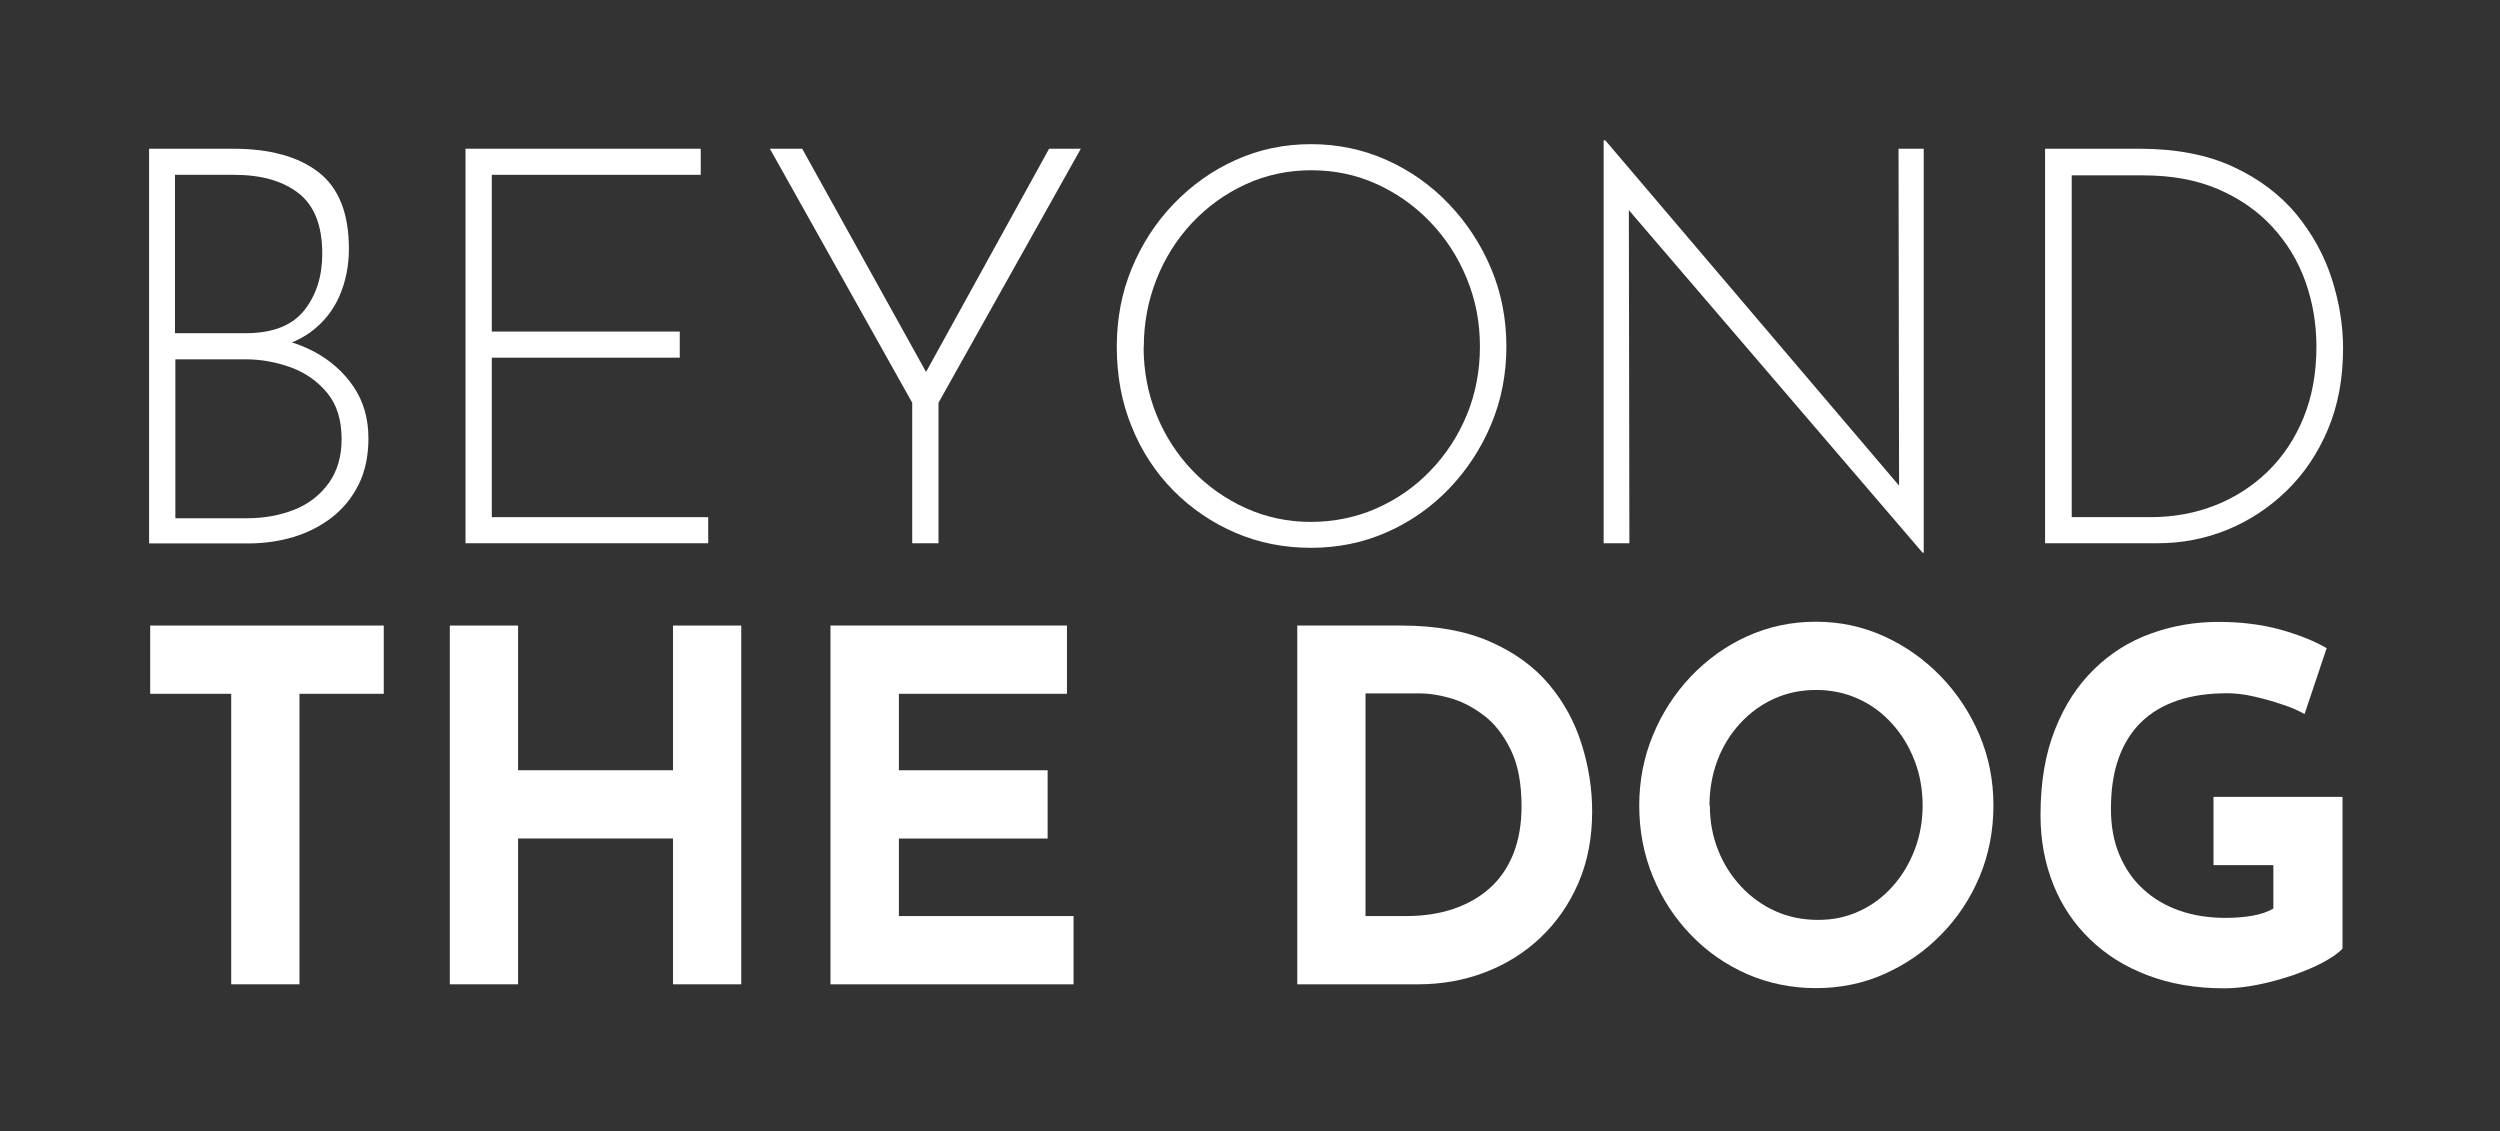 <svg xmlns="http://www.w3.org/2000/svg" id="Layer_1" data-name="Layer 1" viewBox="0 0 137 62"><rect x="0" y="0" width="137" height="62" fill="#333333" stroke="none"/><defs><style>      .cls-1 {        fill: #fff;      }    </style></defs><g><path class="cls-1" d="M12.77,8.15c2.02,0,3.58.43,4.69,1.29,1.11.86,1.66,2.26,1.66,4.19,0,.95-.18,1.83-.53,2.62-.35.79-.88,1.44-1.57,1.95-.7.51-1.56.83-2.6.97l-.15-.73c1.08.08,2.06.36,2.96.84.89.48,1.61,1.12,2.15,1.92.54.8.81,1.74.81,2.82,0,.97-.18,1.82-.54,2.54-.36.72-.85,1.32-1.47,1.8-.62.48-1.32.83-2.1,1.07-.78.23-1.61.35-2.47.35h-5.44V8.15h4.62ZM13.45,18.26c1.49,0,2.56-.42,3.22-1.25.66-.83.99-1.87.99-3.11,0-1.54-.44-2.65-1.31-3.32-.87-.67-2.04-1-3.52-1h-3.24v8.68h3.85ZM13.54,28.4c.94,0,1.8-.16,2.59-.47.78-.31,1.41-.8,1.88-1.45.47-.65.71-1.45.71-2.41,0-1.06-.26-1.9-.79-2.54-.53-.64-1.2-1.11-2-1.4-.8-.29-1.63-.44-2.47-.44h-3.85v8.71h3.94Z"></path><path class="cls-1" d="M25.51,8.15h12.89v1.43h-11.45v8.59h10.3v1.43h-10.3v8.74h11.86v1.43h-13.3V8.15Z"></path><path class="cls-1" d="M49.99,22.07l-7.8-13.92h1.77l7.03,12.67-.5.03,7-12.7h1.74l-7.8,13.92v7.7h-1.44v-7.7Z"></path><path class="cls-1" d="M61.2,18.99c0-1.52.27-2.95.82-4.28.55-1.33,1.31-2.51,2.29-3.53.98-1.02,2.11-1.83,3.4-2.41,1.28-.58,2.66-.87,4.13-.87s2.85.29,4.15.87c1.29.58,2.43,1.38,3.41,2.41.98,1.03,1.75,2.2,2.31,3.53.56,1.33.84,2.76.84,4.28s-.28,2.95-.84,4.28c-.56,1.33-1.33,2.5-2.31,3.52-.98,1.02-2.12,1.81-3.41,2.38-1.29.57-2.68.85-4.15.85s-2.85-.27-4.13-.82c-1.28-.55-2.42-1.32-3.4-2.31-.98-.99-1.75-2.16-2.29-3.5-.55-1.34-.82-2.8-.82-4.39ZM62.67,19.02c0,1.32.24,2.56.71,3.72.47,1.16,1.13,2.17,1.97,3.05.84.87,1.82,1.56,2.93,2.06,1.11.5,2.29.75,3.55.75s2.5-.25,3.62-.75c1.12-.5,2.1-1.18,2.94-2.06.84-.87,1.51-1.89,1.99-3.05.48-1.16.72-2.41.72-3.75s-.24-2.56-.72-3.73c-.48-1.17-1.14-2.19-1.99-3.08-.84-.88-1.82-1.58-2.94-2.09-1.12-.51-2.31-.76-3.59-.76s-2.5.26-3.62.78c-1.12.52-2.09,1.22-2.93,2.12-.83.89-1.48,1.92-1.94,3.09-.46,1.17-.69,2.4-.69,3.7Z"></path><path class="cls-1" d="M105.36,30.29l-16.48-19.22.38-.3.03,19h-1.41V7.69h.09l16.48,19.37-.38.12-.03-19.03h1.38v22.14h-.06Z"></path><path class="cls-1" d="M112.07,29.77V8.15h5.15c2.02,0,3.74.33,5.16.99,1.42.66,2.57,1.53,3.46,2.6.88,1.08,1.53,2.25,1.94,3.53.41,1.28.62,2.55.62,3.81,0,1.64-.27,3.12-.82,4.43-.55,1.31-1.3,2.43-2.25,3.36-.95.93-2.04,1.65-3.25,2.15-1.22.5-2.5.75-3.85.75h-6.15ZM113.51,28.34h4.33c1.26,0,2.43-.21,3.53-.64,1.1-.43,2.06-1.05,2.9-1.86.83-.81,1.49-1.79,1.96-2.94.47-1.15.71-2.45.71-3.91,0-1.24-.2-2.42-.6-3.55-.4-1.13-1.01-2.13-1.81-3-.8-.87-1.79-1.56-2.97-2.07-1.18-.51-2.55-.76-4.12-.76h-3.91v18.73Z"></path></g><g><path class="cls-1" d="M8.23,34.28h12.8v3.74h-4.62v15.92h-3.74v-15.92h-4.44v-3.74Z"></path><path class="cls-1" d="M40.62,34.28v19.66h-3.74v-7.99h-8.49v7.99h-3.74v-19.66h3.74v7.93h8.49v-7.93h3.74Z"></path><path class="cls-1" d="M45.52,34.28h12.95v3.74h-9.21v4.19h8.15v3.74h-8.15v4.25h9.57v3.74h-13.32v-19.66Z"></path><path class="cls-1" d="M71.09,53.94v-19.66h5.68c1.91,0,3.54.29,4.88.88,1.34.59,2.42,1.37,3.24,2.35.82.98,1.41,2.07,1.79,3.29.38,1.21.57,2.43.57,3.66,0,1.46-.25,2.77-.76,3.94-.51,1.17-1.2,2.16-2.08,2.99-.88.83-1.89,1.46-3.05,1.9-1.15.44-2.37.65-3.66.65h-6.61ZM74.84,50.2h2.22c.95,0,1.81-.13,2.58-.39.77-.26,1.44-.64,2-1.14.56-.5.99-1.13,1.29-1.88.3-.76.45-1.62.45-2.6,0-1.28-.2-2.33-.61-3.14-.4-.81-.9-1.44-1.5-1.88-.59-.44-1.2-.75-1.82-.92-.62-.17-1.14-.25-1.57-.25h-3.05v12.21Z"></path><path class="cls-1" d="M89.83,44.14c0-1.35.25-2.64.75-3.85.5-1.21,1.19-2.28,2.08-3.22.89-.93,1.91-1.67,3.08-2.2,1.17-.53,2.43-.8,3.77-.8s2.57.27,3.74.8c1.17.53,2.21,1.27,3.11,2.2.9.93,1.61,2.01,2.12,3.22.51,1.21.76,2.49.76,3.85s-.25,2.69-.76,3.9c-.51,1.21-1.21,2.27-2.12,3.19-.9.92-1.94,1.63-3.11,2.15-1.17.52-2.42.77-3.74.77s-2.6-.26-3.77-.77c-1.17-.52-2.2-1.23-3.08-2.15-.89-.92-1.58-1.98-2.08-3.19-.5-1.21-.75-2.51-.75-3.9ZM93.7,44.14c0,.87.15,1.69.45,2.44.3.76.72,1.42,1.26,2,.54.58,1.17,1.03,1.88,1.35.71.32,1.49.48,2.34.48s1.56-.16,2.26-.48c.7-.32,1.3-.77,1.82-1.35.52-.58.92-1.25,1.21-2,.29-.76.44-1.57.44-2.44s-.15-1.72-.45-2.48c-.3-.77-.71-1.44-1.24-2.02-.52-.58-1.14-1.03-1.85-1.35-.71-.32-1.47-.48-2.3-.48s-1.59.16-2.3.48c-.71.32-1.32.77-1.86,1.35-.53.58-.95,1.25-1.24,2.02-.29.77-.44,1.59-.44,2.48Z"></path><path class="cls-1" d="M128.38,51.97c-.22.25-.58.5-1.06.76-.48.26-1.04.49-1.66.71-.63.21-1.27.39-1.92.52-.65.13-1.27.2-1.86.2-1.55,0-2.94-.24-4.18-.71-1.24-.47-2.3-1.13-3.17-1.98-.88-.85-1.55-1.85-2.01-3-.46-1.16-.7-2.42-.7-3.79,0-1.8.26-3.36.79-4.69.52-1.33,1.24-2.43,2.14-3.31.9-.88,1.94-1.54,3.12-1.96,1.18-.43,2.41-.64,3.7-.64,1.22,0,2.34.14,3.35.41,1.01.28,1.88.62,2.58,1.03l-1.21,3.61c-.31-.18-.72-.36-1.24-.53-.52-.18-1.04-.32-1.57-.44-.53-.12-1.01-.17-1.42-.17-1.03,0-1.94.13-2.74.4-.79.27-1.46.67-2,1.2-.54.53-.95,1.2-1.23,1.99-.28.79-.41,1.71-.41,2.76,0,.93.15,1.76.46,2.5.31.74.74,1.37,1.3,1.88.56.52,1.22.91,1.99,1.18.77.27,1.61.4,2.54.4.53,0,1.02-.04,1.47-.12.45-.08.83-.21,1.14-.39v-2.38h-3.28v-3.74h7.07v8.31Z"></path></g></svg>